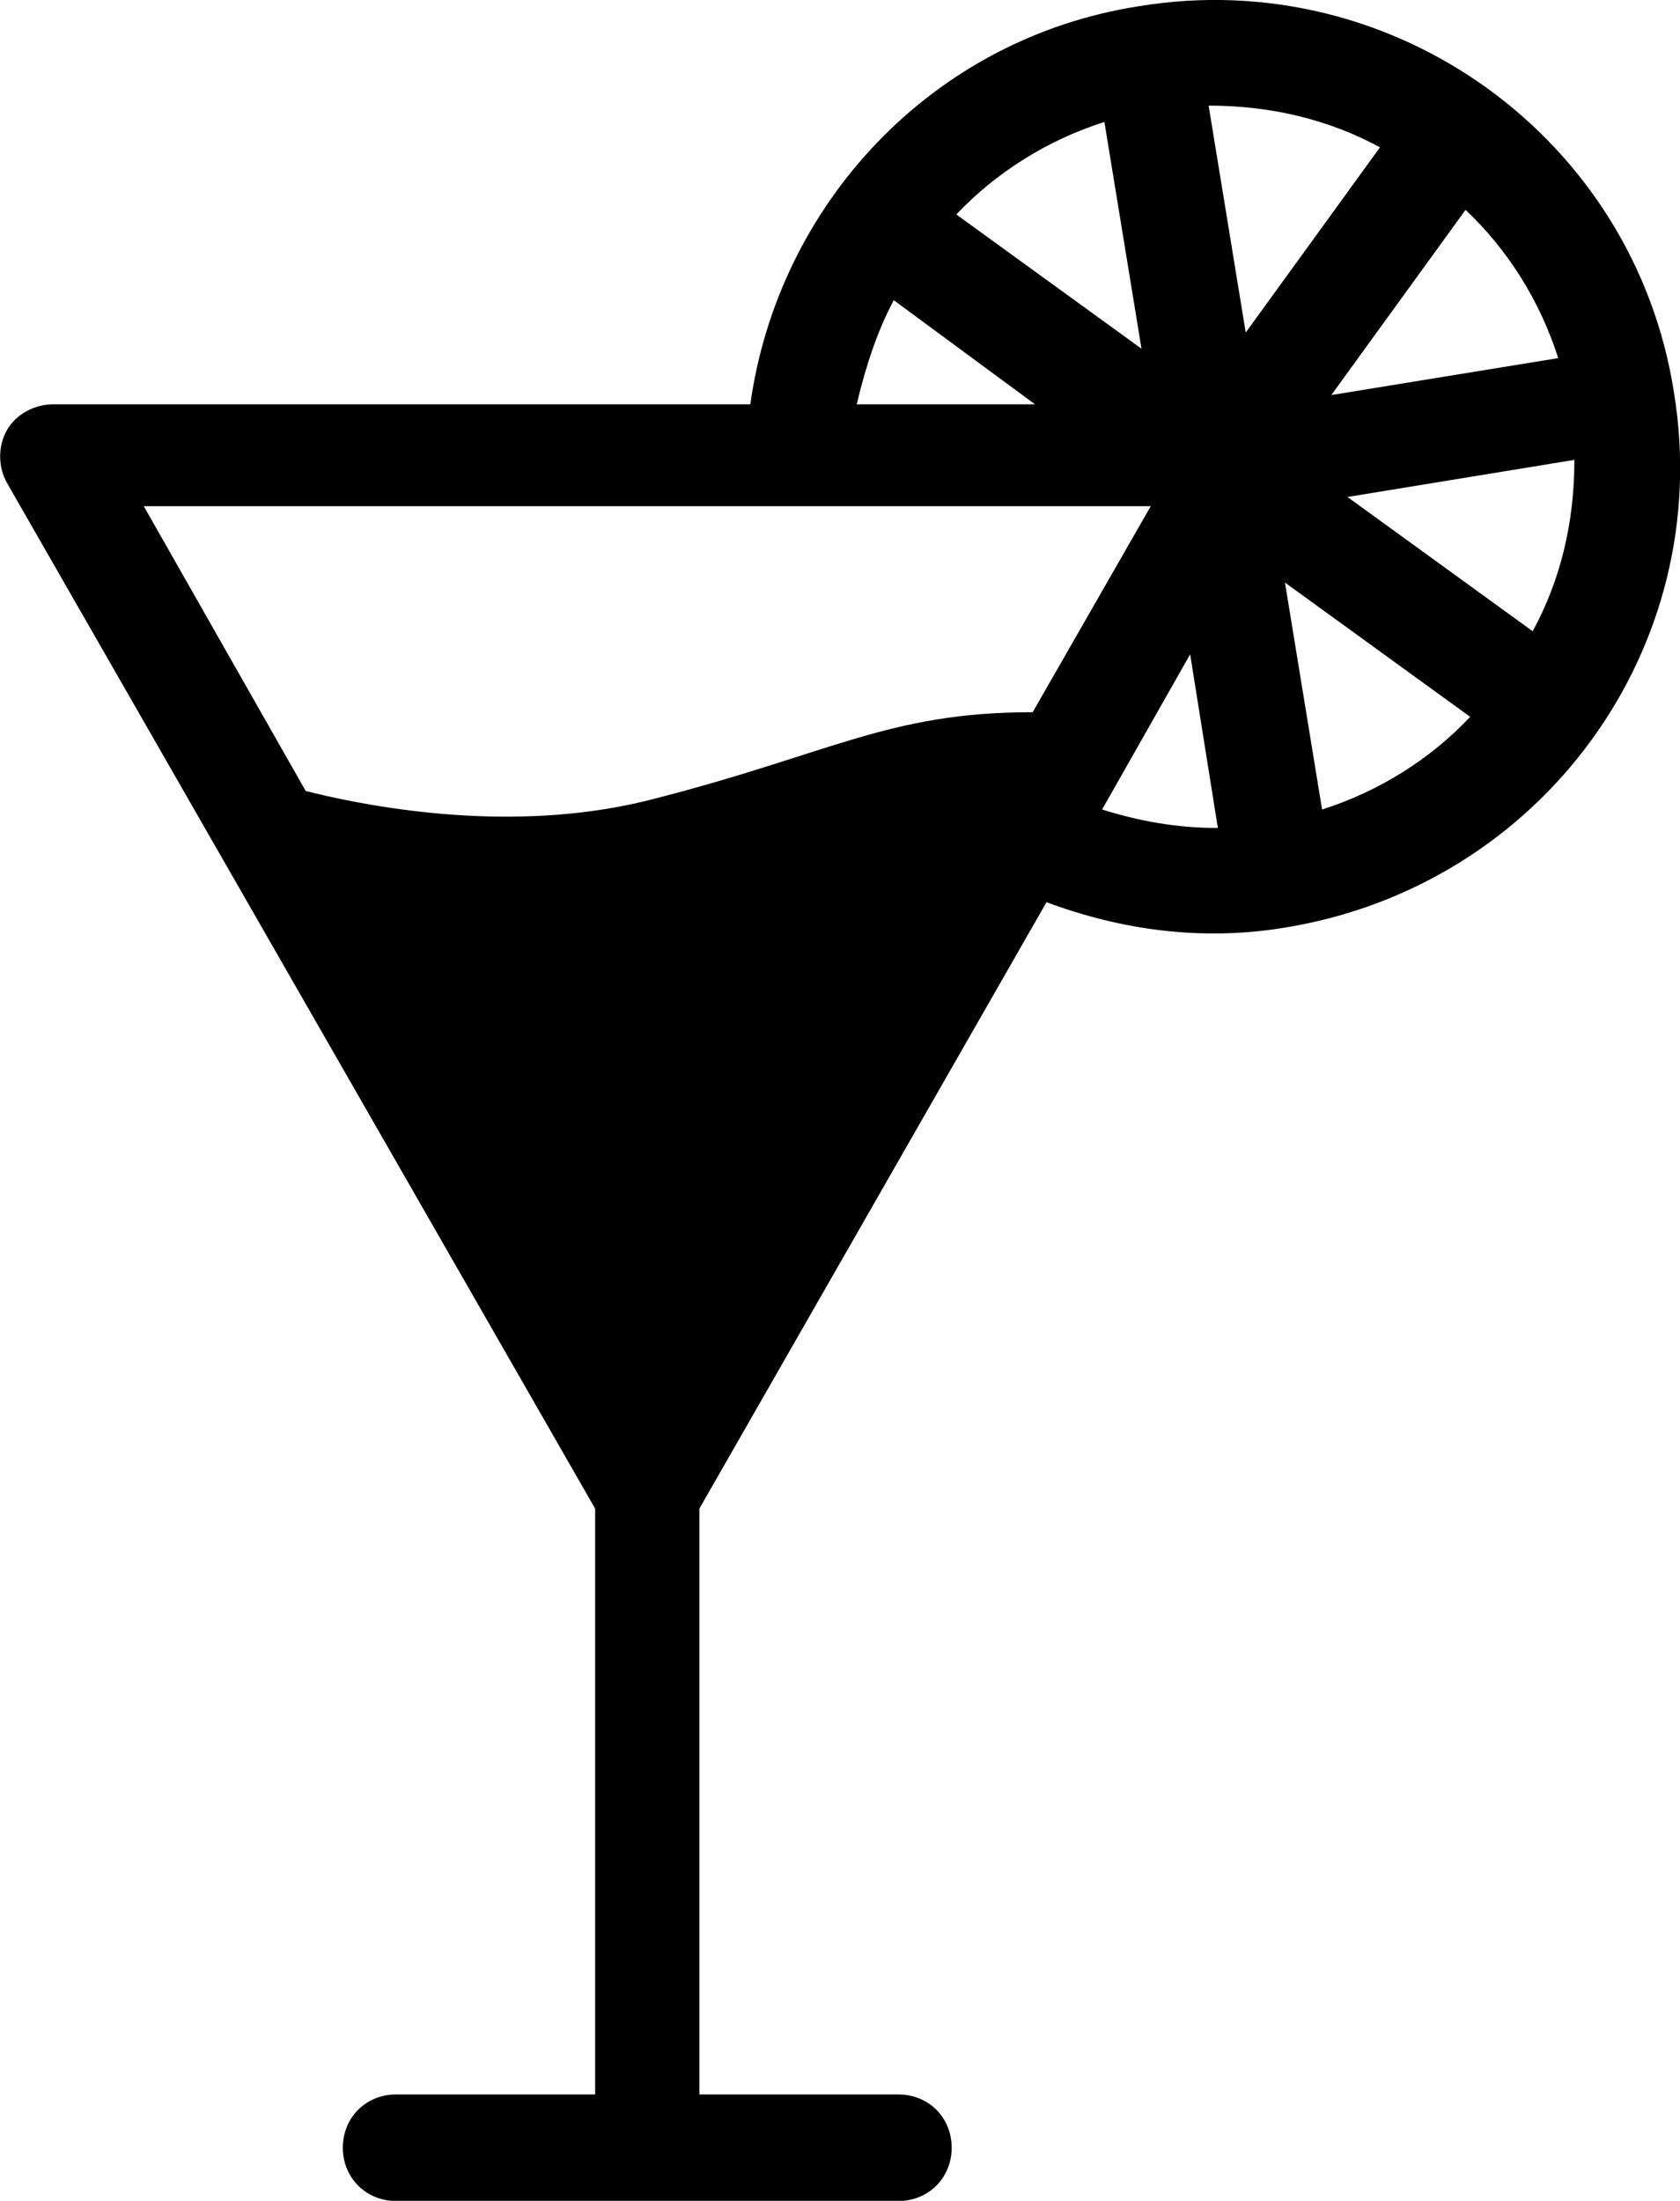 <?xml version="1.0" encoding="utf-8"?>
<!-- Generator: Adobe Illustrator 17.0.0, SVG Export Plug-In . SVG Version: 6.00 Build 0)  -->
<!DOCTYPE svg PUBLIC "-//W3C//DTD SVG 1.0//EN" "http://www.w3.org/TR/2001/REC-SVG-20010904/DTD/svg10.dtd">
<svg version="1.0" id="Calque_1" xmlns="http://www.w3.org/2000/svg" xmlns:xlink="http://www.w3.org/1999/xlink" x="0px" y="0px"
	 width="10.913px" height="14.295px" viewBox="8.716 7.025 10.913 14.295" enable-background="new 8.716 7.025 10.913 14.295"
	 xml:space="preserve">
<path d="M19.59,9.576c-0.256-1.654-1.82-2.782-3.474-2.511c-1.353,0.21-2.346,1.293-2.526,2.586H9.063
	c-0.12,0-0.24,0.061-0.301,0.166c-0.06,0.105-0.06,0.24,0,0.346l3.82,6.661v3.805h-1.293c-0.196,0-0.346,0.15-0.346,0.346
	c0,0.195,0.15,0.346,0.346,0.346h3.263c0.196,0,0.346-0.151,0.346-0.346c0-0.196-0.15-0.346-0.346-0.346h-1.293v-3.805l2.255-3.939
	c0.482,0.18,1.008,0.255,1.549,0.165C18.733,12.779,19.86,11.23,19.59,9.576z M18.838,9.351l-1.474,0.24l0.872-1.203
	C18.507,8.644,18.718,8.975,18.838,9.351z M15.89,7.817l0.241,1.473l-1.203-0.872C15.184,8.148,15.514,7.937,15.89,7.817z
	 M14.522,8.975l0.917,0.676h-1.158C14.342,9.396,14.417,9.17,14.522,8.975z M15.424,11.651c-0.947,0-1.308,0.271-2.496,0.572
	c-0.782,0.195-1.624,0.09-2.226-0.06l-1.052-1.85h6.541L15.424,11.651z M15.875,12.283l0.572-1.008l0.18,1.128
	C16.357,12.403,16.116,12.358,15.875,12.283z M16.808,9.185l-0.241-1.474c0.406,0,0.782,0.091,1.113,0.271L16.808,9.185z
	 M17.304,12.283l-0.241-1.474l1.203,0.872C18.011,11.952,17.68,12.163,17.304,12.283z M18.672,11.125l-1.203-0.872l1.474-0.241
	C18.943,10.418,18.853,10.794,18.672,11.125z"/>
</svg>
